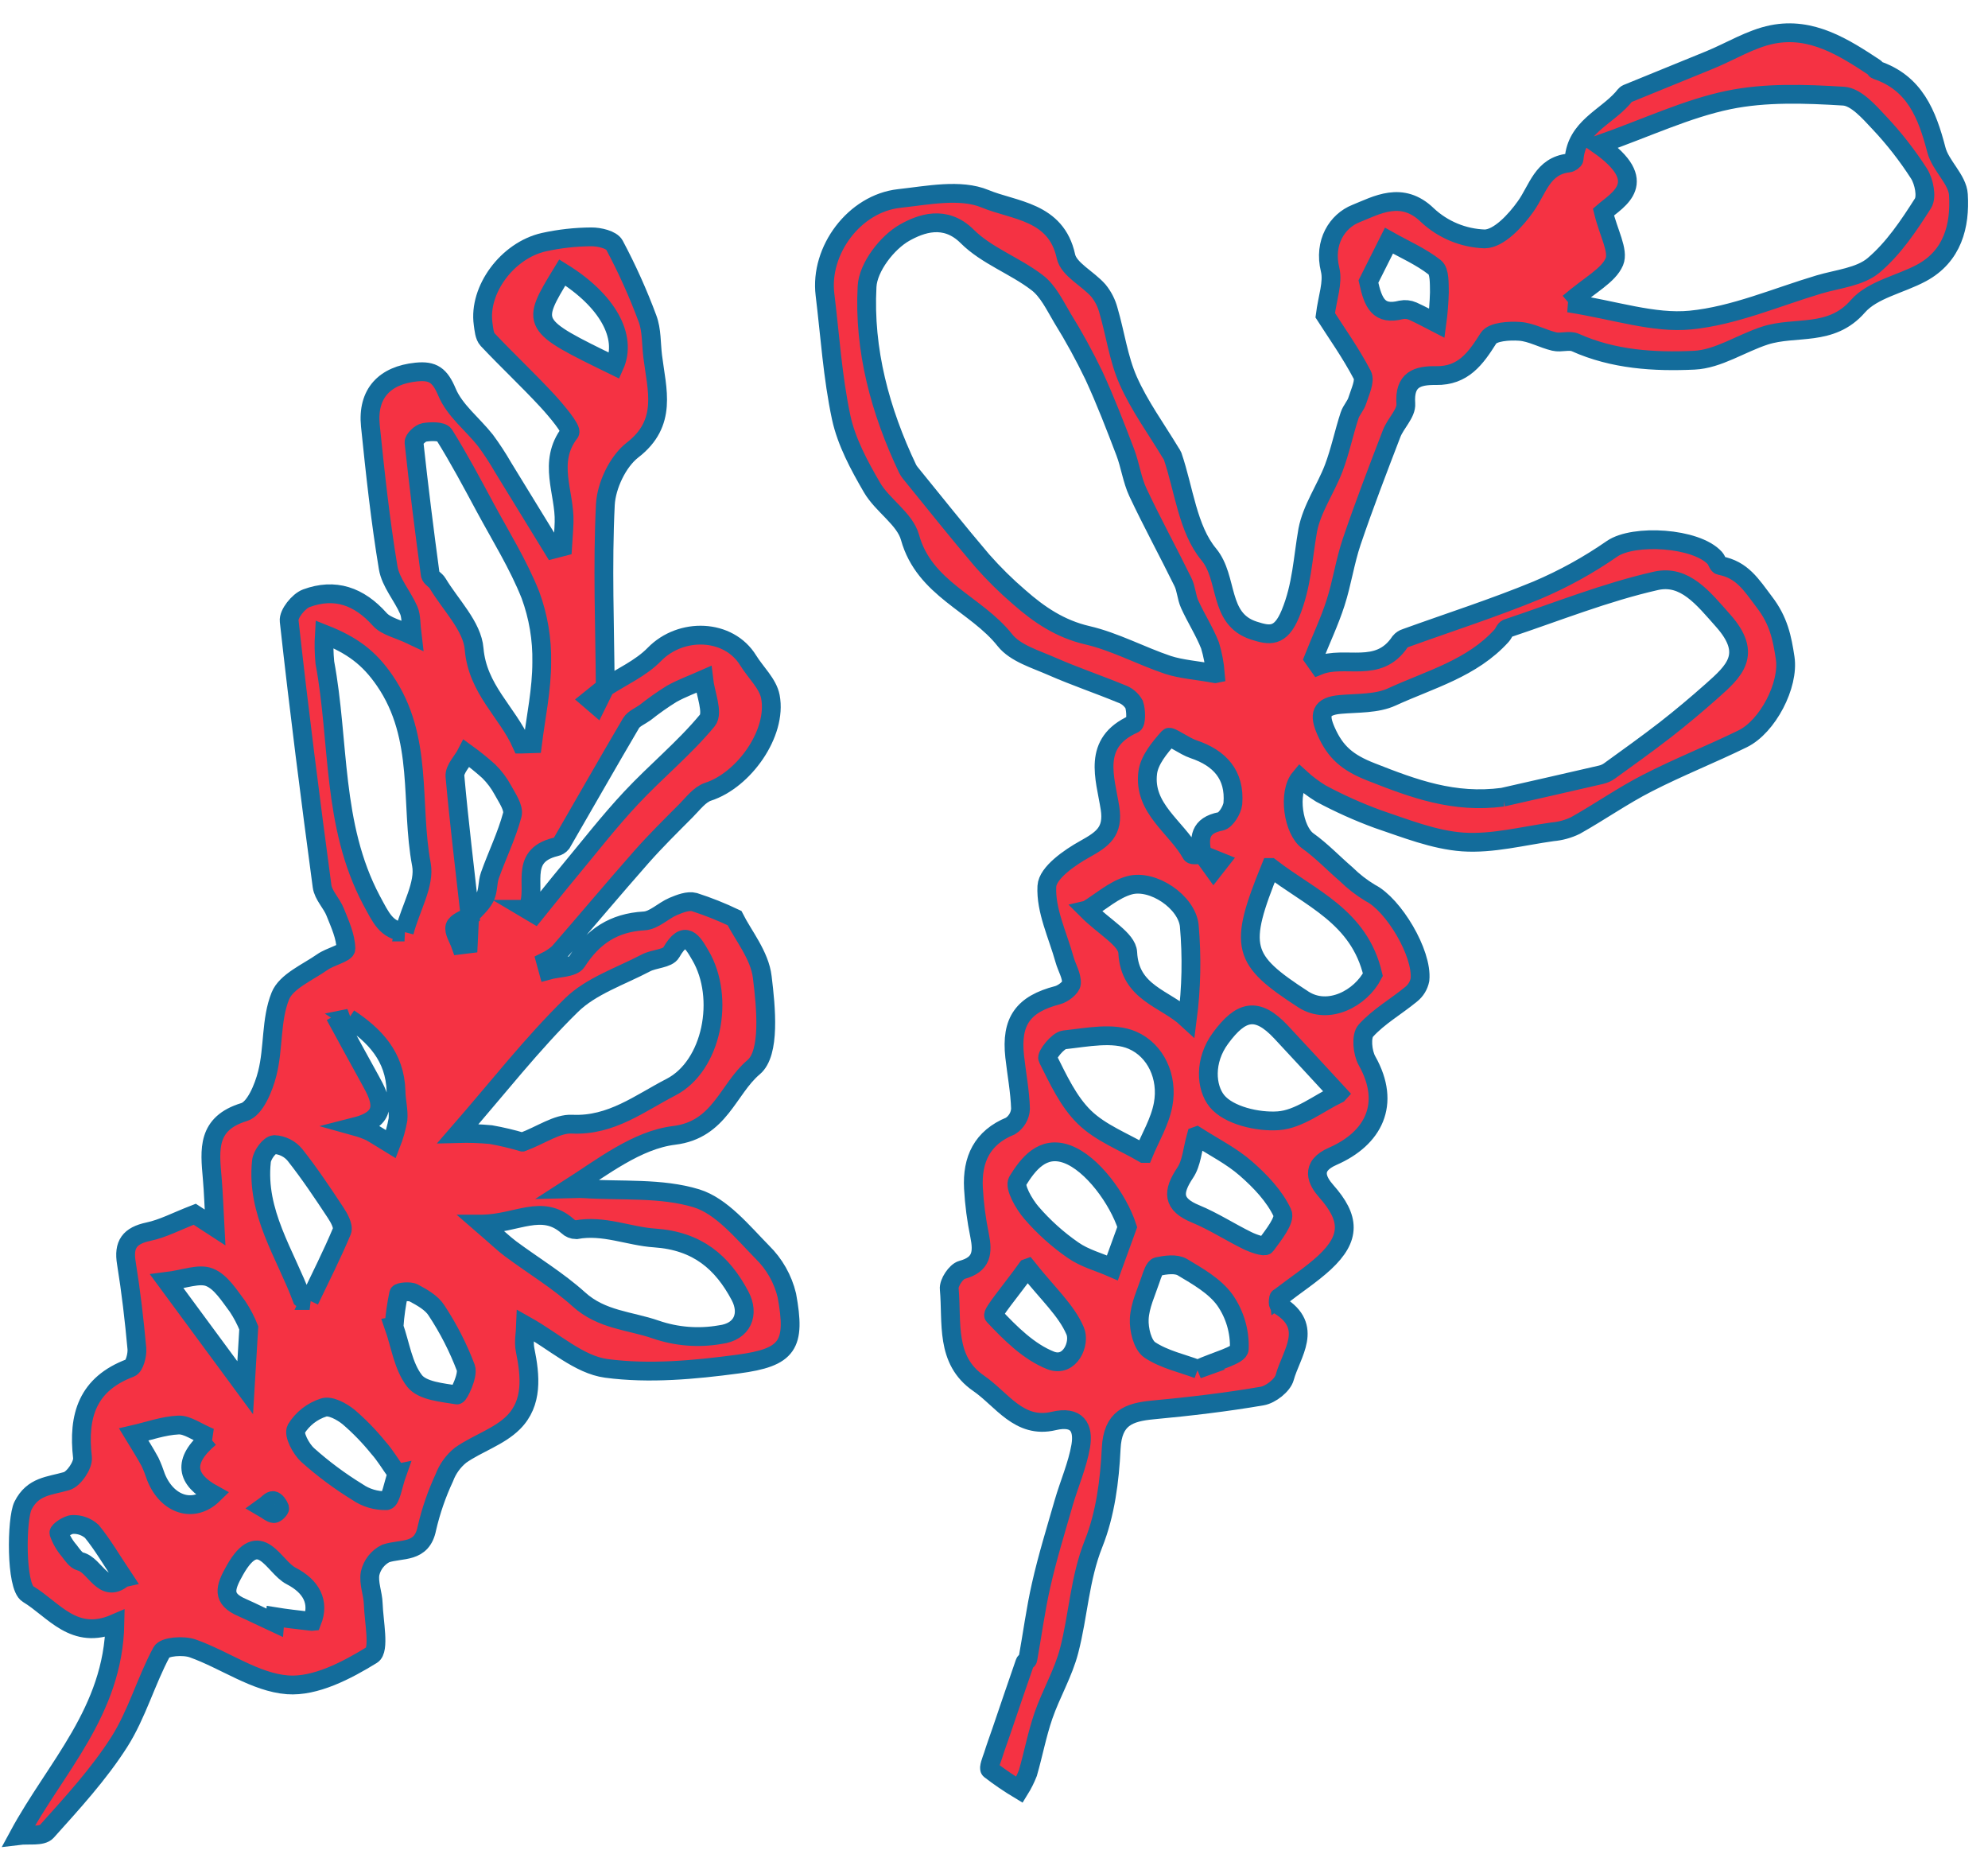 <?xml version="1.0" encoding="UTF-8"?> <svg xmlns="http://www.w3.org/2000/svg" width="59" height="55" viewBox="0 0 59 55" fill="none"><path d="M17.958 20.401C18.452 20.078 19.02 19.829 19.422 19.416C20.212 18.606 21.626 18.653 22.205 19.596C22.428 19.957 22.791 20.287 22.864 20.673C23.07 21.756 22.075 23.148 21.016 23.492C20.763 23.574 20.563 23.85 20.357 24.056C19.91 24.505 19.458 24.95 19.04 25.423C18.209 26.365 17.403 27.328 16.578 28.276C16.462 28.377 16.333 28.463 16.194 28.531L16.265 28.791C16.558 28.71 16.997 28.723 17.12 28.533C17.599 27.785 18.215 27.376 19.118 27.325C19.411 27.309 19.683 27.023 19.98 26.896C20.176 26.814 20.421 26.717 20.608 26.767C21.015 26.898 21.413 27.057 21.799 27.241C22.055 27.753 22.549 28.348 22.623 28.994C22.734 29.896 22.866 31.246 22.367 31.665C21.6 32.31 21.366 33.525 20.005 33.689C18.902 33.825 17.881 34.628 16.865 35.279C17.017 35.276 17.169 35.261 17.322 35.271C18.444 35.343 19.624 35.237 20.671 35.557C21.413 35.786 22.033 36.55 22.625 37.154C22.983 37.505 23.235 37.949 23.352 38.436C23.623 39.91 23.393 40.278 21.899 40.475C20.608 40.647 19.268 40.772 17.992 40.602C17.186 40.494 16.457 39.809 15.599 39.327C15.591 39.554 15.536 39.814 15.584 40.053C15.742 40.825 15.819 41.627 15.234 42.21C14.812 42.631 14.169 42.827 13.669 43.178C13.452 43.353 13.286 43.582 13.188 43.843C12.963 44.325 12.789 44.829 12.669 45.347C12.522 46.101 11.922 45.937 11.447 46.094C11.332 46.151 11.231 46.234 11.151 46.335C11.071 46.436 11.015 46.554 10.985 46.679C10.931 46.971 11.068 47.282 11.077 47.587C11.094 48.112 11.274 48.959 11.037 49.105C10.289 49.566 9.357 50.053 8.535 49.992C7.578 49.92 6.674 49.251 5.721 48.912C5.447 48.814 4.886 48.853 4.797 49.017C4.333 49.878 4.064 50.864 3.541 51.686C2.932 52.642 2.149 53.494 1.388 54.342C1.242 54.502 0.838 54.429 0.554 54.464C1.65 52.436 3.361 50.782 3.411 48.172C2.192 48.698 1.604 47.763 0.829 47.296C0.463 47.076 0.488 45.063 0.682 44.677C0.976 44.091 1.466 44.096 1.975 43.948C2.192 43.886 2.473 43.47 2.448 43.247C2.306 42.009 2.594 41.065 3.866 40.589C3.99 40.543 4.08 40.204 4.062 40.011C3.985 39.164 3.887 38.321 3.751 37.481C3.657 36.922 3.848 36.665 4.404 36.546C4.832 36.457 5.233 36.24 5.779 36.029L6.382 36.421C6.349 35.826 6.337 35.387 6.298 34.949C6.225 34.111 6.133 33.334 7.247 32.996C7.568 32.898 7.826 32.277 7.932 31.851C8.124 31.097 8.036 30.258 8.319 29.555C8.493 29.12 9.123 28.858 9.568 28.546C9.794 28.386 10.266 28.279 10.266 28.152C10.261 27.789 10.09 27.421 9.95 27.069C9.843 26.797 9.594 26.565 9.558 26.294C9.207 23.676 8.872 21.055 8.582 18.427C8.556 18.216 8.862 17.836 9.092 17.751C9.938 17.44 10.653 17.687 11.268 18.375C11.46 18.591 11.82 18.658 12.232 18.854C12.19 18.516 12.209 18.287 12.13 18.105C11.944 17.676 11.593 17.287 11.52 16.846C11.288 15.449 11.136 14.041 10.992 12.633C10.896 11.68 11.412 11.135 12.356 11.039C12.852 10.989 13.056 11.137 13.268 11.64C13.496 12.182 14.028 12.588 14.408 13.069C14.598 13.327 14.774 13.596 14.934 13.874C15.431 14.68 15.925 15.49 16.42 16.297L16.697 16.225C16.712 15.982 16.734 15.738 16.741 15.493C16.768 14.614 16.237 13.713 16.911 12.837C16.983 12.742 16.512 12.181 16.239 11.885C15.667 11.267 15.05 10.691 14.472 10.077C14.374 9.971 14.361 9.771 14.338 9.61C14.196 8.605 15.054 7.43 16.142 7.185C16.605 7.083 17.076 7.031 17.549 7.028C17.785 7.026 18.148 7.11 18.236 7.273C18.611 7.977 18.939 8.705 19.216 9.453C19.346 9.797 19.324 10.197 19.371 10.575C19.494 11.57 19.821 12.551 18.766 13.359C18.333 13.698 17.997 14.409 17.966 14.969C17.876 16.773 17.95 18.584 17.963 20.39C17.808 20.513 17.655 20.636 17.502 20.76L17.698 20.928L17.958 20.401ZM13.95 27.178C13.791 27.282 13.544 27.358 13.501 27.497C13.459 27.636 13.605 27.855 13.669 28.037C13.746 28.027 13.822 28.018 13.898 28.009L13.938 27.172C14.093 26.992 14.287 26.833 14.392 26.627C14.496 26.422 14.463 26.191 14.538 25.977C14.75 25.381 15.04 24.792 15.204 24.177C15.259 23.969 15.05 23.675 14.923 23.441C14.812 23.236 14.671 23.048 14.505 22.884C14.295 22.695 14.075 22.518 13.847 22.353C13.732 22.579 13.484 22.818 13.502 23.034C13.626 24.415 13.796 25.796 13.95 27.178ZM15.504 33.887C16.073 33.675 16.534 33.333 16.979 33.356C18.142 33.412 18.996 32.729 19.911 32.259C21.134 31.63 21.525 29.605 20.787 28.349C20.555 27.95 20.329 27.55 19.921 28.262C19.817 28.447 19.413 28.444 19.169 28.572C18.417 28.968 17.541 29.254 16.959 29.826C15.792 30.968 14.782 32.269 13.593 33.634C13.918 33.625 14.243 33.636 14.567 33.666C14.883 33.722 15.195 33.796 15.503 33.887L15.504 33.887ZM15.48 22.078L15.804 22.068C15.905 21.263 16.078 20.457 16.078 19.65C16.091 18.97 15.977 18.294 15.743 17.656C15.383 16.75 14.858 15.91 14.392 15.045C14.003 14.322 13.617 13.595 13.182 12.9C13.113 12.791 12.786 12.797 12.591 12.83C12.471 12.852 12.279 13.037 12.287 13.13C12.428 14.439 12.593 15.745 12.769 17.05C12.78 17.142 12.931 17.208 12.987 17.308C13.373 17.952 14.017 18.581 14.071 19.255C14.174 20.457 15.055 21.123 15.479 22.078L15.48 22.078ZM11.999 27.654C12.194 26.917 12.616 26.235 12.507 25.652C12.166 23.84 12.582 21.89 11.418 20.194C10.95 19.512 10.447 19.143 9.626 18.818C9.609 19.099 9.614 19.38 9.641 19.66C10.08 22.008 9.841 24.475 11.022 26.706C11.31 27.238 11.461 27.603 12.005 27.654L11.999 27.654ZM14.3 36.321C14.748 36.708 14.941 36.896 15.153 37.055C15.826 37.554 16.552 37.99 17.174 38.55C17.856 39.171 18.692 39.182 19.467 39.452C20.078 39.661 20.733 39.713 21.369 39.602C22.048 39.519 22.246 38.985 21.963 38.449C21.438 37.46 20.704 36.821 19.432 36.733C18.67 36.684 17.912 36.336 17.1 36.488C17.006 36.487 16.916 36.45 16.848 36.385C16.083 35.706 15.342 36.309 14.306 36.321L14.3 36.321ZM15.635 26.982L15.864 27.118C16.201 26.703 16.531 26.283 16.873 25.873C17.486 25.136 18.073 24.378 18.726 23.68C19.462 22.892 20.31 22.202 20.992 21.377C21.177 21.151 20.932 20.574 20.885 20.159C20.565 20.301 20.233 20.42 19.93 20.59C19.657 20.76 19.394 20.946 19.142 21.146C19.001 21.248 18.809 21.321 18.727 21.459C18.03 22.642 17.353 23.836 16.665 25.023C16.62 25.078 16.558 25.116 16.488 25.13C15.333 25.409 15.991 26.39 15.64 26.982L15.635 26.982ZM9.184 38.588C9.511 37.905 9.858 37.222 10.148 36.528C10.204 36.391 10.064 36.138 9.959 35.98C9.576 35.4 9.189 34.82 8.758 34.274C8.683 34.181 8.589 34.105 8.482 34.052C8.376 33.998 8.259 33.967 8.14 33.962C7.998 33.972 7.779 34.268 7.76 34.455C7.594 35.975 8.466 37.203 8.964 38.538C8.974 38.547 9.012 38.547 9.19 38.588L9.184 38.588ZM11.78 43.717C11.58 43.436 11.428 43.178 11.228 42.954C10.961 42.624 10.665 42.319 10.343 42.043C10.142 41.881 9.806 41.698 9.607 41.763C9.267 41.871 8.976 42.098 8.79 42.402C8.706 42.565 8.932 42.994 9.135 43.177C9.59 43.583 10.081 43.948 10.601 44.268C10.856 44.445 11.161 44.536 11.471 44.527C11.599 44.512 11.666 44.048 11.785 43.716L11.78 43.717ZM11.688 39.352C11.881 39.899 11.964 40.54 12.304 40.975C12.537 41.272 13.122 41.319 13.563 41.391C13.613 41.399 13.904 40.809 13.825 40.586C13.599 39.988 13.307 39.417 12.955 38.884C12.811 38.655 12.526 38.497 12.276 38.363C12.158 38.3 11.845 38.336 11.832 38.383C11.765 38.703 11.719 39.026 11.694 39.351L11.688 39.352ZM18.236 10.854C18.626 9.989 18.025 8.913 16.688 8.085C15.742 9.637 15.742 9.637 18.236 10.854ZM9.263 48.109C9.488 47.538 9.242 47.072 8.638 46.76C8.116 46.493 7.711 45.277 6.971 46.589C6.674 47.113 6.57 47.437 7.193 47.703C7.517 47.846 7.834 48.008 8.154 48.155L8.169 47.971C8.483 48.022 8.804 48.058 9.253 48.11L9.263 48.109ZM7.383 39.4C7.295 39.179 7.184 38.968 7.053 38.77C6.809 38.447 6.561 38.038 6.22 37.901C5.907 37.774 5.467 37.958 4.951 38.022L7.277 41.177L7.383 39.4ZM6.237 42.656C5.835 42.487 5.561 42.273 5.297 42.283C4.85 42.303 4.41 42.464 3.968 42.565C4.129 42.831 4.3 43.095 4.452 43.376C4.521 43.525 4.581 43.679 4.633 43.836C4.964 44.651 5.745 44.911 6.329 44.34C5.539 43.907 5.385 43.364 6.227 42.657L6.237 42.656ZM10.365 30.212L10.075 30.375C10.382 30.936 10.684 31.5 10.995 32.056C11.306 32.613 11.56 33.172 10.563 33.426C10.707 33.466 10.849 33.517 10.986 33.578C11.195 33.695 11.395 33.828 11.603 33.954C11.697 33.715 11.767 33.468 11.812 33.215C11.835 32.94 11.755 32.652 11.753 32.377C11.725 31.348 11.121 30.723 10.355 30.214L10.365 30.212ZM3.664 46.818C3.299 46.27 3.044 45.829 2.725 45.439C2.569 45.299 2.365 45.225 2.156 45.234C2.014 45.234 1.734 45.428 1.748 45.485C1.816 45.68 1.921 45.861 2.057 46.017C2.149 46.139 2.257 46.3 2.381 46.331C2.823 46.434 3.063 47.326 3.655 46.82L3.664 46.818ZM7.801 44.733C7.955 44.822 8.039 44.906 8.128 44.911C8.186 44.915 8.312 44.783 8.301 44.747C8.267 44.657 8.187 44.539 8.109 44.525C8.032 44.512 7.949 44.628 7.801 44.733Z" fill="#F53243" stroke="#136C9B" stroke-width="0.558"></path><path d="M39.134 19.75C39.919 19.431 40.904 20.012 41.55 19.044C41.595 18.99 41.655 18.95 41.723 18.93C43.023 18.46 44.343 18.038 45.619 17.511C46.401 17.179 47.147 16.767 47.844 16.283C48.486 15.843 50.338 15.948 50.895 16.56C50.956 16.627 50.985 16.77 51.048 16.781C51.703 16.903 51.973 17.348 52.361 17.862C52.792 18.421 52.891 18.938 52.98 19.523C53.101 20.328 52.46 21.559 51.72 21.921C50.788 22.378 49.818 22.76 48.895 23.234C48.16 23.609 47.476 24.091 46.755 24.495C46.542 24.598 46.313 24.661 46.078 24.681C45.19 24.804 44.291 25.043 43.413 24.983C42.559 24.922 41.715 24.582 40.888 24.303C40.309 24.091 39.747 23.838 39.203 23.547C38.983 23.412 38.776 23.257 38.585 23.082C38.212 23.53 38.384 24.642 38.814 24.951C39.222 25.242 39.572 25.614 39.953 25.941C40.168 26.153 40.408 26.339 40.667 26.495C41.354 26.839 42.221 28.282 42.142 29.069C42.109 29.24 42.016 29.393 41.88 29.501C41.435 29.868 40.916 30.161 40.535 30.582C40.388 30.742 40.434 31.233 40.569 31.473C41.298 32.766 40.753 33.783 39.558 34.307C38.854 34.613 39.102 35.051 39.36 35.344C40.064 36.139 40.101 36.727 39.307 37.465C38.923 37.818 38.48 38.107 37.955 38.509C37.951 38.475 37.904 38.697 37.965 38.733C39.008 39.371 38.321 40.164 38.127 40.873C38.063 41.106 37.712 41.379 37.458 41.423C36.389 41.607 35.306 41.733 34.228 41.834C33.497 41.902 33.023 42.073 32.978 42.977C32.933 43.93 32.804 44.928 32.455 45.802C32.04 46.843 32.003 47.928 31.73 48.977C31.559 49.641 31.194 50.253 30.968 50.906C30.777 51.46 30.669 52.044 30.506 52.608C30.438 52.782 30.354 52.949 30.256 53.107C29.953 52.925 29.661 52.726 29.381 52.51C29.329 52.466 29.423 52.232 29.472 52.091C29.547 51.849 29.636 51.61 29.718 51.37C29.949 50.691 30.18 50.011 30.415 49.334C30.428 49.295 30.498 49.27 30.505 49.233C30.638 48.503 30.734 47.755 30.9 47.03C31.085 46.209 31.336 45.401 31.569 44.589C31.732 44.026 31.976 43.478 32.075 42.904C32.166 42.356 31.964 41.999 31.271 42.163C30.243 42.407 29.733 41.519 29.046 41.047C28.043 40.358 28.262 39.239 28.172 38.25C28.149 38.066 28.376 37.727 28.547 37.681C29.145 37.52 29.173 37.16 29.073 36.66C28.978 36.198 28.916 35.729 28.89 35.257C28.845 34.407 29.143 33.755 29.989 33.41C30.076 33.355 30.148 33.28 30.2 33.191C30.252 33.102 30.282 33.002 30.287 32.899C30.271 32.383 30.172 31.869 30.114 31.351C29.998 30.3 30.366 29.794 31.387 29.529C31.551 29.486 31.787 29.304 31.799 29.176C31.811 28.948 31.661 28.714 31.595 28.477C31.393 27.75 31.03 27.011 31.069 26.296C31.09 25.9 31.739 25.447 32.2 25.192C32.725 24.899 33.051 24.675 32.943 23.979C32.802 23.08 32.394 22.04 33.643 21.483C33.724 21.447 33.719 21.081 33.659 20.902C33.574 20.753 33.437 20.64 33.275 20.585C32.596 20.305 31.898 20.07 31.225 19.775C30.734 19.558 30.134 19.385 29.826 18.998C28.967 17.91 27.433 17.481 27.007 15.944C26.853 15.393 26.19 14.999 25.879 14.465C25.5 13.813 25.122 13.114 24.965 12.388C24.71 11.193 24.633 9.96 24.484 8.739C24.323 7.427 25.358 6.037 26.683 5.89C27.528 5.798 28.501 5.594 29.233 5.897C30.094 6.256 31.345 6.261 31.635 7.607C31.718 7.993 32.286 8.267 32.597 8.621C32.738 8.794 32.84 8.995 32.897 9.211C33.099 9.899 33.194 10.637 33.482 11.289C33.814 12.039 34.309 12.717 34.732 13.418C34.76 13.456 34.783 13.497 34.803 13.54C35.139 14.527 35.25 15.699 35.873 16.448C36.465 17.163 36.148 18.364 37.207 18.709C37.673 18.859 38 18.925 38.296 18.21C38.64 17.378 38.664 16.562 38.811 15.732C38.932 15.093 39.345 14.513 39.583 13.889C39.775 13.382 39.883 12.845 40.053 12.326C40.104 12.169 40.237 12.037 40.284 11.88C40.361 11.631 40.524 11.305 40.431 11.126C40.086 10.467 39.65 9.856 39.33 9.355C39.397 8.826 39.568 8.38 39.475 8C39.276 7.192 39.687 6.558 40.239 6.338C40.851 6.093 41.606 5.648 42.363 6.385C42.826 6.818 43.431 7.068 44.065 7.089C44.482 7.082 44.979 6.549 45.278 6.125C45.643 5.614 45.773 4.923 46.554 4.836C46.614 4.829 46.712 4.763 46.716 4.718C46.788 3.795 47.634 3.494 48.146 2.926C48.194 2.875 48.234 2.803 48.294 2.778C49.108 2.442 49.936 2.112 50.755 1.774C51.37 1.52 51.962 1.15 52.596 1.023C53.76 0.789 54.72 1.401 55.646 2.014C55.663 2.026 55.664 2.068 55.681 2.074C56.826 2.453 57.193 3.391 57.468 4.447C57.59 4.917 58.095 5.323 58.122 5.776C58.178 6.694 57.953 7.599 57.027 8.098C56.395 8.438 55.573 8.591 55.138 9.089C54.339 10.006 53.288 9.664 52.379 9.958C51.671 10.188 50.99 10.655 50.282 10.688C49.098 10.743 47.882 10.67 46.752 10.163C46.575 10.084 46.326 10.181 46.129 10.134C45.783 10.053 45.452 9.858 45.107 9.832C44.791 9.808 44.298 9.841 44.176 10.034C43.793 10.642 43.422 11.157 42.618 11.144C42.071 11.137 41.67 11.251 41.722 11.98C41.744 12.263 41.419 12.558 41.3 12.867C40.892 13.929 40.483 14.992 40.117 16.07C39.916 16.665 39.829 17.292 39.637 17.887C39.457 18.447 39.201 18.983 38.983 19.536L39.134 19.75ZM35.687 25.361C35.57 24.872 35.599 24.493 36.226 24.372C36.377 24.343 36.567 24.036 36.589 23.844C36.657 22.995 36.204 22.492 35.419 22.23C35.152 22.142 34.732 21.827 34.685 21.881C34.416 22.184 34.108 22.553 34.062 22.929C33.93 23.995 34.912 24.536 35.356 25.337C35.387 25.391 35.579 25.352 35.696 25.356L36.019 25.804L36.203 25.569L35.687 25.361ZM36.069 19.987C36.046 19.703 35.993 19.423 35.911 19.151C35.745 18.729 35.495 18.346 35.306 17.927C35.212 17.719 35.207 17.47 35.106 17.267C34.669 16.377 34.192 15.504 33.77 14.607C33.596 14.234 33.543 13.805 33.395 13.417C33.103 12.652 32.809 11.886 32.465 11.142C32.183 10.556 31.87 9.985 31.527 9.432C31.305 9.059 31.103 8.628 30.775 8.383C30.118 7.88 29.276 7.586 28.704 7.014C28.044 6.357 27.317 6.641 26.854 6.899C26.33 7.192 25.764 7.927 25.733 8.499C25.631 10.384 26.122 12.198 26.938 13.913C26.959 13.954 26.985 13.993 27.014 14.029C27.723 14.899 28.42 15.779 29.148 16.633C29.49 17.021 29.858 17.385 30.252 17.722C30.842 18.241 31.465 18.663 32.274 18.85C33.083 19.037 33.861 19.46 34.664 19.73C35.061 19.858 35.499 19.886 36.064 19.988L36.069 19.987ZM46.556 8.989C47.941 9.206 49.078 9.602 50.167 9.497C51.462 9.371 52.718 8.818 53.987 8.44C54.537 8.277 55.194 8.218 55.603 7.875C56.196 7.374 56.65 6.694 57.072 6.03C57.191 5.836 57.102 5.388 56.953 5.152C56.606 4.611 56.21 4.104 55.769 3.637C55.468 3.315 55.083 2.876 54.714 2.853C53.579 2.784 52.401 2.74 51.305 2.966C50.066 3.222 48.889 3.785 47.445 4.296C49.024 5.403 48.006 5.926 47.587 6.291C47.743 6.925 48.045 7.439 47.911 7.766C47.732 8.181 47.198 8.441 46.558 8.989L46.556 8.989ZM44.599 23.654C45.507 23.448 46.51 23.221 47.513 22.989C47.604 22.968 47.69 22.93 47.766 22.876C48.322 22.473 48.882 22.074 49.425 21.653C49.895 21.287 50.353 20.901 50.799 20.506C51.469 19.911 52.026 19.415 51.139 18.416C50.548 17.751 50.005 17.045 49.149 17.234C47.648 17.574 46.202 18.155 44.734 18.645C44.663 18.668 44.628 18.792 44.567 18.859C43.688 19.833 42.444 20.158 41.31 20.678C40.861 20.886 40.294 20.857 39.777 20.902C39.192 20.953 39.137 21.206 39.358 21.701C39.634 22.323 39.991 22.632 40.703 22.909C41.957 23.403 43.147 23.847 44.601 23.654L44.599 23.654ZM37.707 25.74C36.745 28.112 36.851 28.468 38.682 29.656C39.424 30.135 40.382 29.624 40.744 28.922C40.34 27.187 38.885 26.653 37.709 25.74L37.707 25.74ZM33.944 34.225C34.132 33.767 34.425 33.286 34.52 32.77C34.671 31.955 34.297 31.165 33.609 30.866C33.035 30.617 32.261 30.781 31.584 30.854C31.392 30.878 31.049 31.318 31.094 31.406C31.403 32.022 31.706 32.686 32.187 33.153C32.668 33.62 33.357 33.881 33.943 34.225L33.944 34.225ZM39.717 32.456C39.132 31.824 38.578 31.219 38.017 30.62C37.298 29.853 36.823 29.991 36.225 30.802C35.726 31.478 35.791 32.268 36.115 32.669C36.461 33.096 37.325 33.299 37.938 33.255C38.552 33.211 39.134 32.738 39.716 32.457L39.717 32.456ZM32.263 27C32.778 27.515 33.448 27.872 33.469 28.263C33.529 29.47 34.573 29.614 35.239 30.231C35.358 29.314 35.377 28.386 35.295 27.464C35.217 26.761 34.218 26.082 33.525 26.267C33.064 26.392 32.662 26.761 32.267 26.999L32.263 27ZM33.454 36.409C33.183 35.575 32.412 34.52 31.674 34.247C30.936 33.974 30.507 34.55 30.202 35.041C30.095 35.212 30.39 35.731 30.615 35.989C30.977 36.408 31.39 36.779 31.845 37.094C32.19 37.337 32.622 37.448 33.014 37.62L33.454 36.409ZM35.541 40.631C36.09 40.376 36.774 40.219 36.78 40.023C36.798 39.505 36.648 38.996 36.351 38.572C36.05 38.156 35.543 37.87 35.09 37.599C34.903 37.488 34.596 37.531 34.359 37.58C34.265 37.6 34.195 37.82 34.148 37.961C34.019 38.348 33.83 38.738 33.811 39.134C33.795 39.445 33.906 39.905 34.123 40.054C34.551 40.339 35.1 40.456 35.552 40.627L35.541 40.631ZM35.5 33.713C35.387 34.117 35.366 34.511 35.175 34.796C34.794 35.367 34.784 35.734 35.489 36.021C36.019 36.241 36.504 36.558 37.02 36.811C37.193 36.897 37.527 37.01 37.568 36.952C37.787 36.653 38.157 36.197 38.059 35.989C37.825 35.489 37.404 35.047 36.977 34.674C36.551 34.302 36.053 34.053 35.511 33.709L35.5 33.713ZM30.482 37.631C29.995 38.309 29.427 38.972 29.492 39.037C29.984 39.561 30.539 40.116 31.188 40.369C31.759 40.584 32.07 39.852 31.906 39.485C31.646 38.879 31.103 38.392 30.493 37.627L30.482 37.631ZM40.612 8.354C40.755 8.998 40.916 9.365 41.587 9.194C41.701 9.172 41.82 9.185 41.926 9.231C42.173 9.343 42.407 9.47 42.644 9.592C42.685 9.288 42.71 8.983 42.718 8.676C42.713 8.42 42.731 8.051 42.582 7.934C42.173 7.613 41.68 7.399 41.221 7.141L40.612 8.354Z" fill="#F53243" stroke="#136C9B" stroke-width="0.558"></path></svg> 